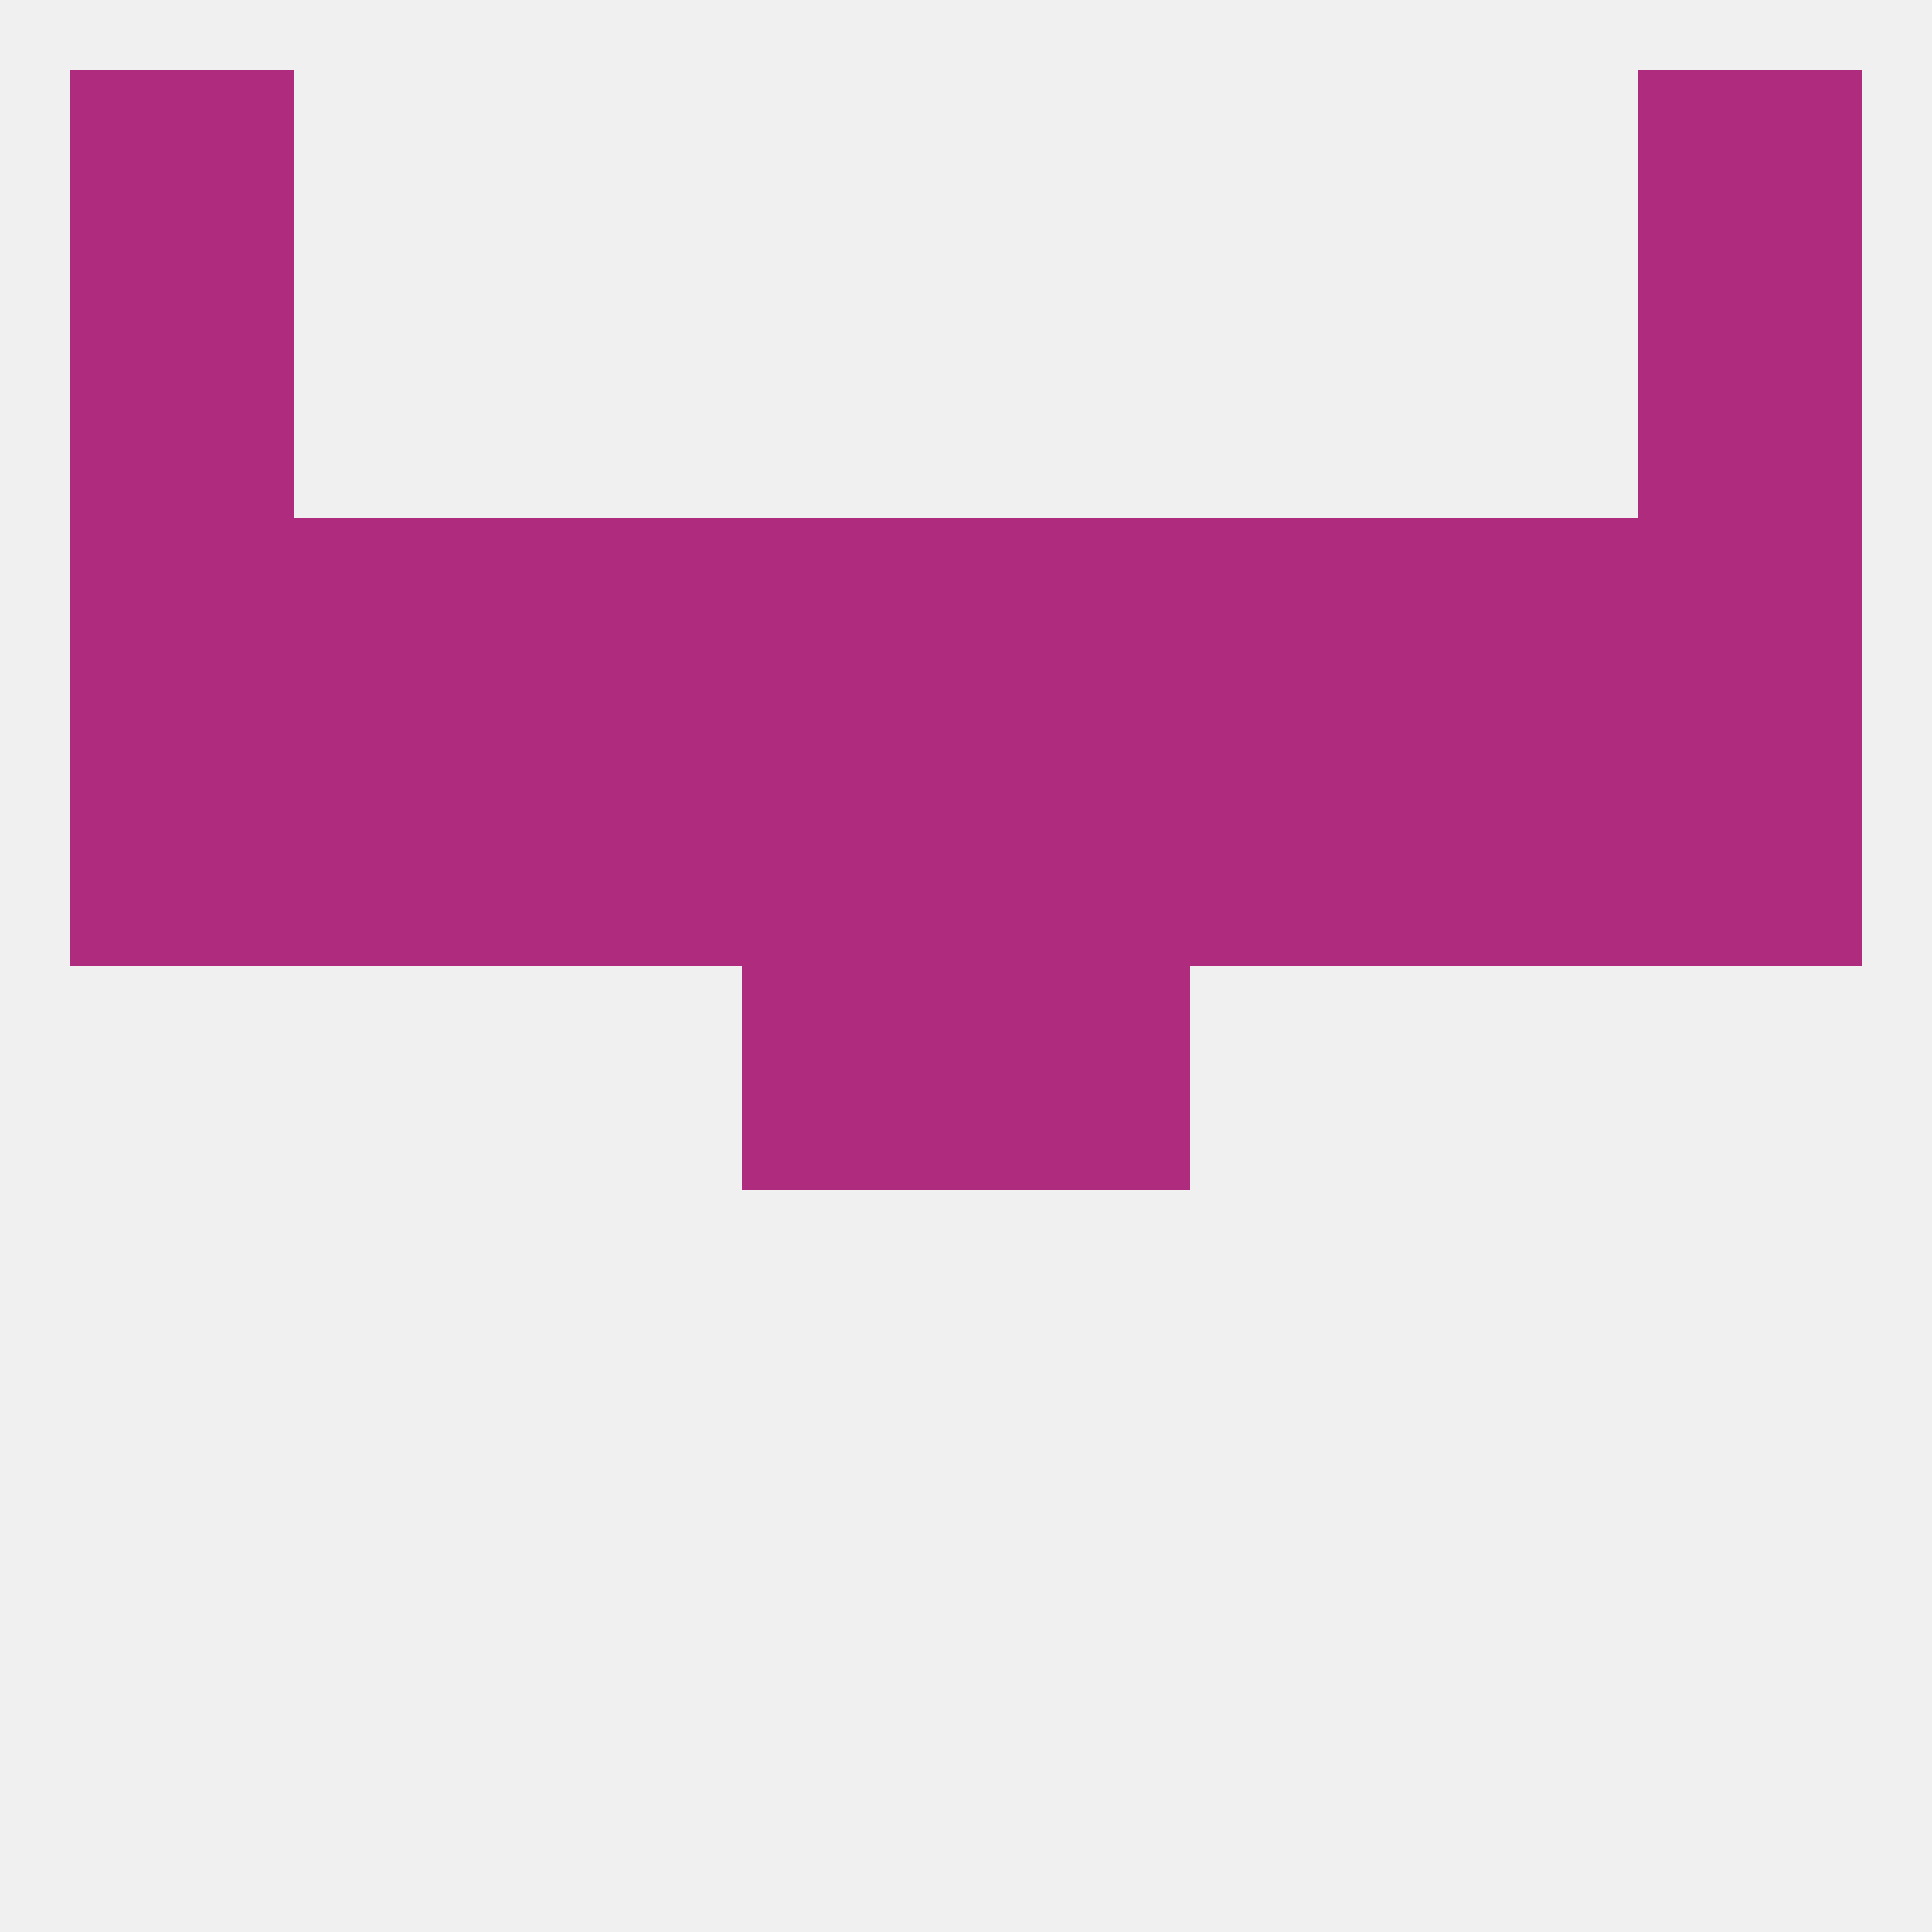 
<!--   <?xml version="1.0"?> -->
<svg version="1.1" baseprofile="full" xmlns="http://www.w3.org/2000/svg" xmlns:xlink="http://www.w3.org/1999/xlink" xmlns:ev="http://www.w3.org/2001/xml-events" width="250" height="250" viewBox="0 0 250 250" >
	<rect width="100%" height="100%" fill="rgba(240,240,240,255)"/>

	<rect x="9" y="96" width="29" height="29" fill="rgba(175,43,125,255)"/>
	<rect x="212" y="96" width="29" height="29" fill="rgba(175,43,125,255)"/>
	<rect x="154" y="96" width="29" height="29" fill="rgba(175,43,125,255)"/>
	<rect x="183" y="96" width="29" height="29" fill="rgba(175,43,125,255)"/>
	<rect x="96" y="96" width="29" height="29" fill="rgba(175,43,125,255)"/>
	<rect x="67" y="96" width="29" height="29" fill="rgba(175,43,125,255)"/>
	<rect x="38" y="96" width="29" height="29" fill="rgba(175,43,125,255)"/>
	<rect x="125" y="96" width="29" height="29" fill="rgba(175,43,125,255)"/>
	<rect x="9" y="67" width="29" height="29" fill="rgba(175,43,125,255)"/>
	<rect x="125" y="67" width="29" height="29" fill="rgba(175,43,125,255)"/>
	<rect x="38" y="67" width="29" height="29" fill="rgba(175,43,125,255)"/>
	<rect x="183" y="67" width="29" height="29" fill="rgba(175,43,125,255)"/>
	<rect x="154" y="67" width="29" height="29" fill="rgba(175,43,125,255)"/>
	<rect x="212" y="67" width="29" height="29" fill="rgba(175,43,125,255)"/>
	<rect x="96" y="67" width="29" height="29" fill="rgba(175,43,125,255)"/>
	<rect x="67" y="67" width="29" height="29" fill="rgba(175,43,125,255)"/>
	<rect x="96" y="125" width="29" height="29" fill="rgba(175,43,125,255)"/>
	<rect x="125" y="125" width="29" height="29" fill="rgba(175,43,125,255)"/>
	<rect x="9" y="38" width="29" height="29" fill="rgba(175,43,125,255)"/>
	<rect x="212" y="38" width="29" height="29" fill="rgba(175,43,125,255)"/>
	<rect x="9" y="9" width="29" height="29" fill="rgba(175,43,125,255)"/>
	<rect x="212" y="9" width="29" height="29" fill="rgba(175,43,125,255)"/>
</svg>